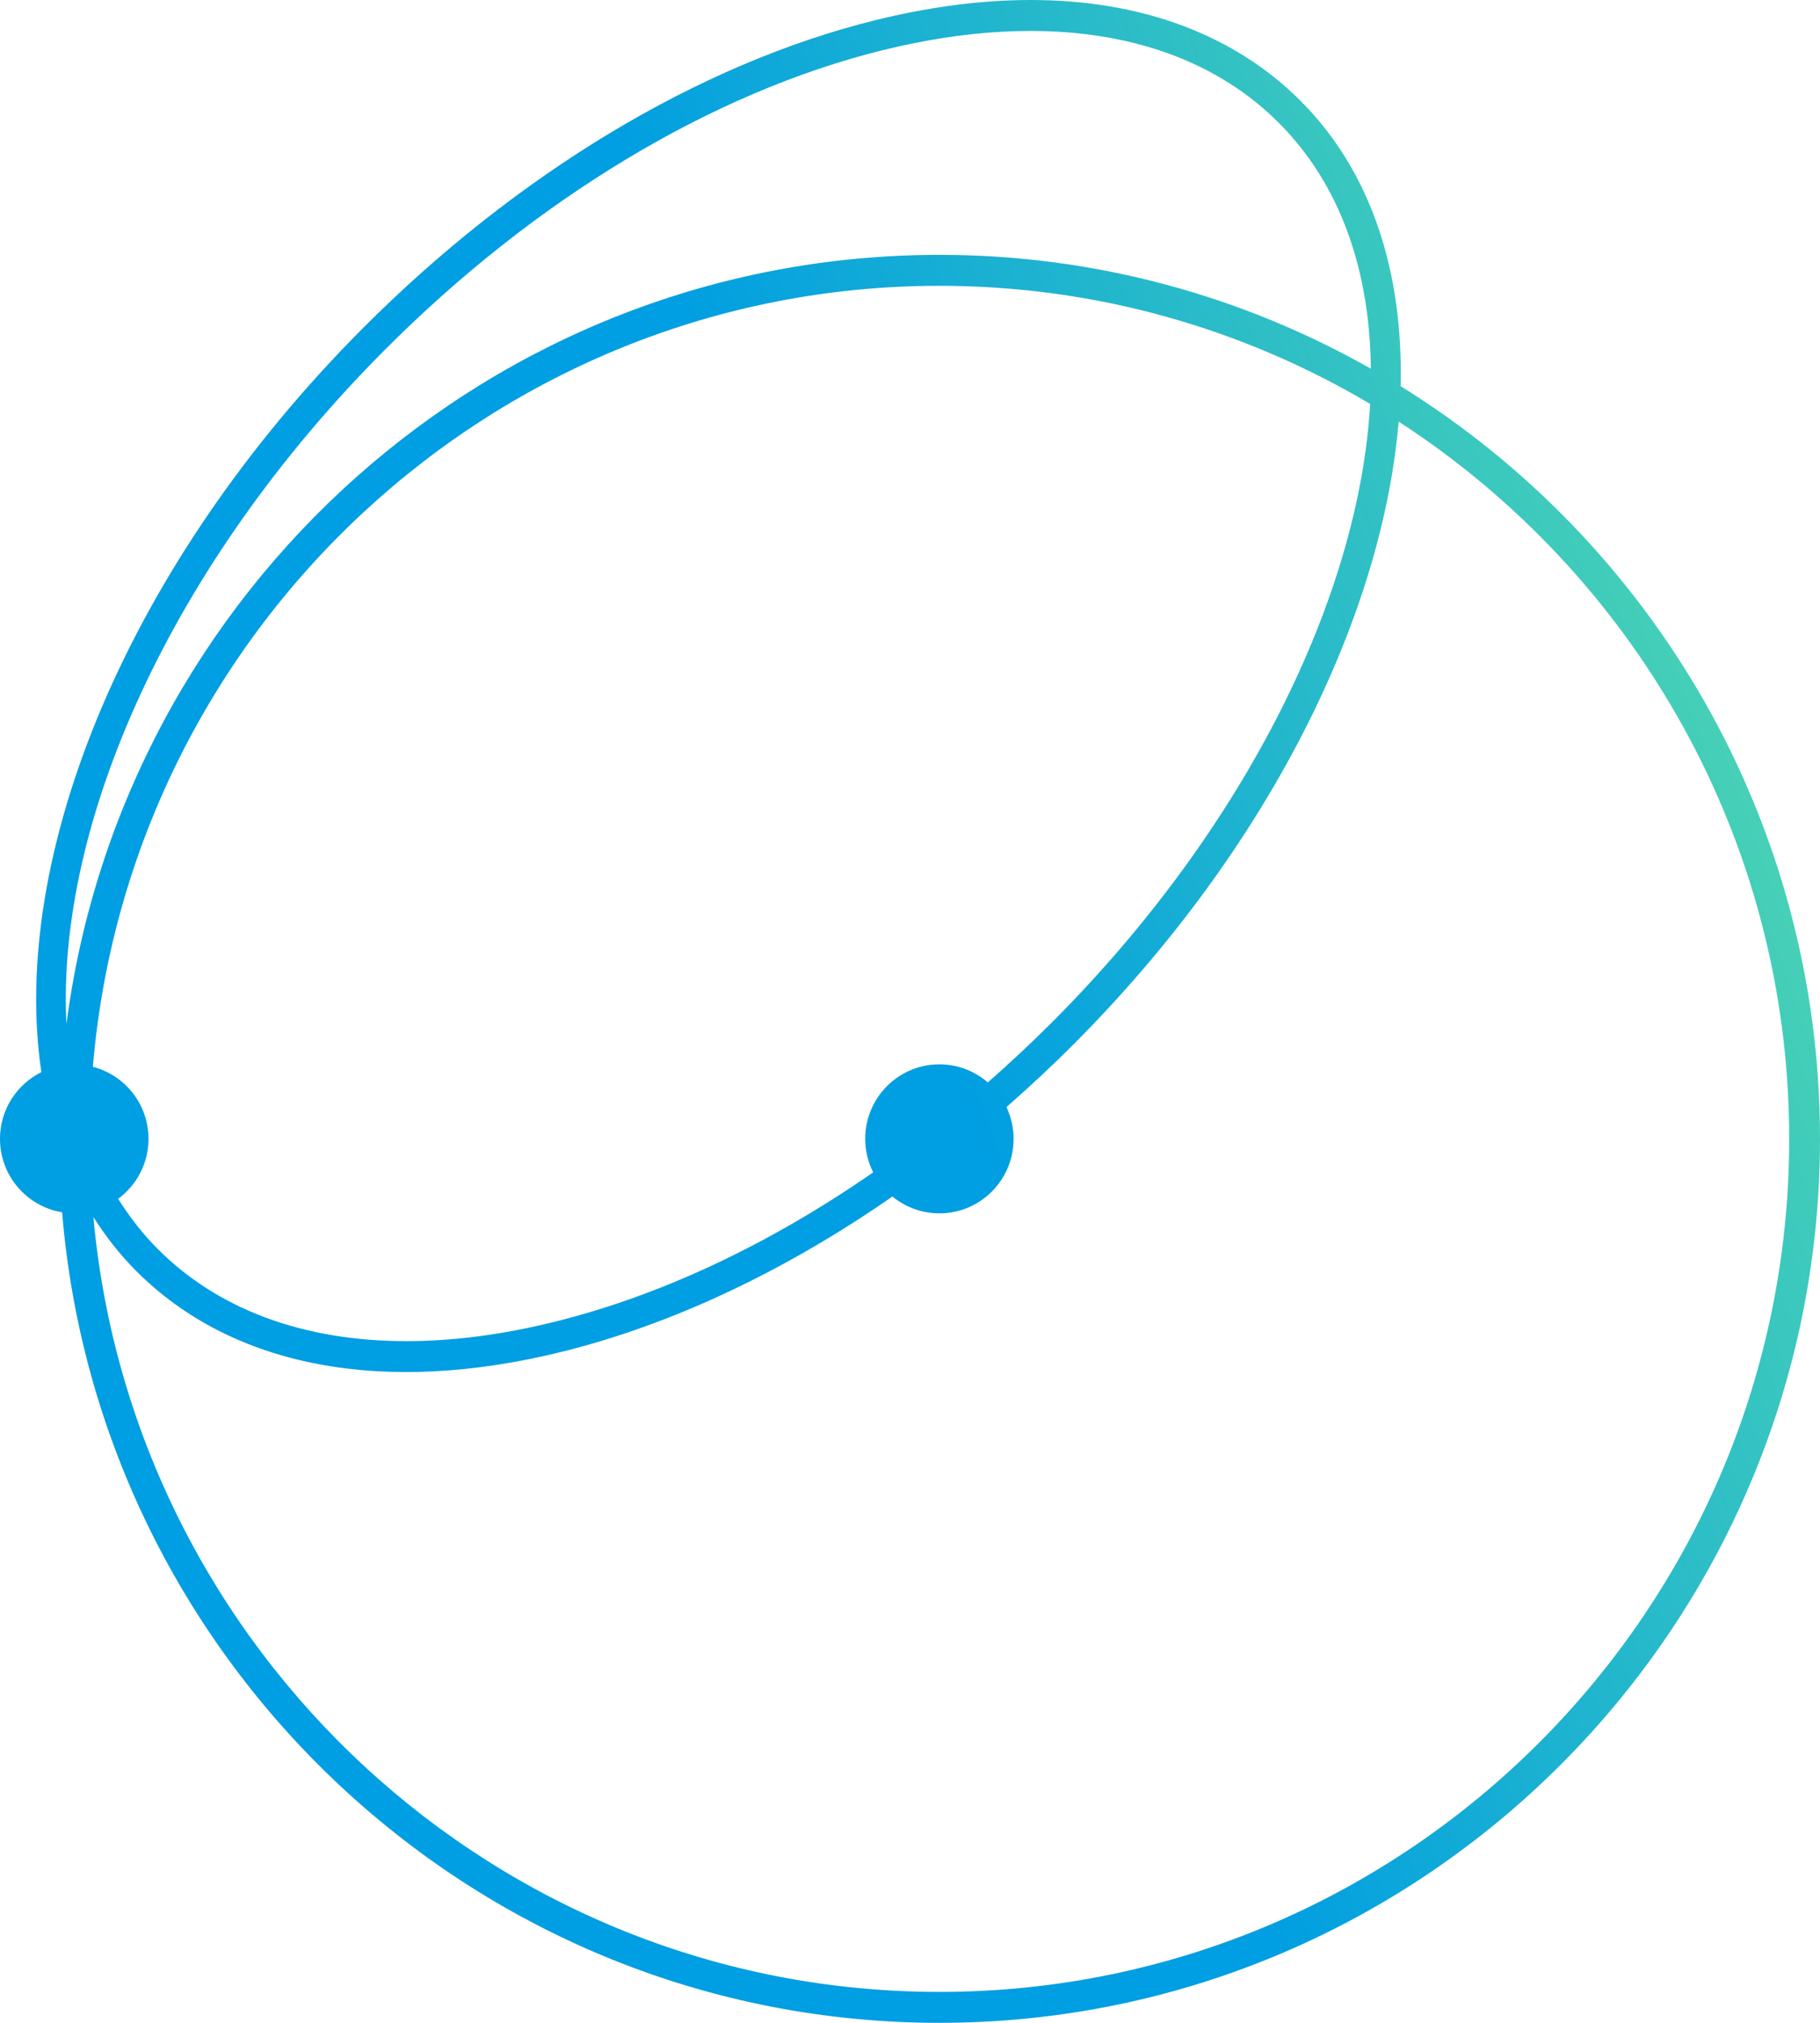 <svg xmlns="http://www.w3.org/2000/svg" width="90" height="100" viewBox="0 0 90 100" fill="none"><path d="M-3.80898e-06 56.3C-3.96891e-06 58.129 1.331 59.643 3.072 59.931C4.919 82.334 23.663 100 46.455 100C70.465 100 90 80.395 90 56.3C90 40.59 81.695 26.794 69.261 19.09C69.397 13.453 67.821 8.507 64.333 5.006C61.034 1.696 56.426 4.69424e-06 50.966 4.21697e-06C48.552 4.0059e-06 45.972 0.333 43.265 1.002C34.57 3.159 25.571 8.571 17.923 16.246C6.256 27.954 0.459 42.328 2.046 53.001C0.833 53.604 -3.68242e-06 54.852 -3.80898e-06 56.3ZM48.848 53.51C48.205 52.953 47.369 52.617 46.455 52.617C44.427 52.617 42.785 54.267 42.785 56.3C42.785 56.896 42.93 57.456 43.18 57.956C38.068 61.5 32.687 64.041 27.427 65.343C24.843 65.985 22.387 66.3 20.096 66.3C15.041 66.3 10.801 64.756 7.798 61.742C7.047 60.988 6.404 60.155 5.843 59.265C6.751 58.595 7.343 57.517 7.343 56.3C7.343 54.585 6.175 53.15 4.593 52.738C6.404 31.147 24.481 14.129 46.455 14.129C54.226 14.129 61.502 16.264 67.755 19.968C67.215 29.414 61.665 40.863 52.059 50.503C51.012 51.551 49.94 52.553 48.848 53.51ZM88.476 56.3C88.476 79.554 69.626 98.471 46.455 98.471C24.584 98.471 6.57 81.613 4.617 60.164C5.224 61.118 5.918 62.012 6.724 62.82C11.477 67.593 18.959 69.014 27.792 66.824C33.254 65.47 38.837 62.826 44.131 59.15C44.765 59.67 45.573 59.982 46.455 59.982C48.483 59.982 50.124 58.332 50.124 56.3C50.124 55.736 49.995 55.206 49.771 54.728C50.915 53.725 52.041 52.68 53.133 51.581C62.721 41.959 68.344 30.532 69.164 20.843C80.771 28.36 88.476 41.441 88.476 56.3ZM18.998 17.327C26.452 9.846 35.198 4.576 43.627 2.487C51.92 0.43 58.891 1.711 63.252 6.088C66.282 9.128 67.743 13.365 67.788 18.226C61.478 14.65 54.202 12.599 46.452 12.599C24.36 12.599 6.072 29.199 3.286 50.618C2.776 40.711 8.435 27.927 18.998 17.327Z" fill="url(#paint0_linear_7_2205)"></path><defs><linearGradient id="paint0_linear_7_2205" x1="85.449" y1="1.63167e-05" x2="-3.208" y2="32.266" gradientUnits="userSpaceOnUse"><stop stop-color="#5BDFAA"></stop><stop offset="0.575" stop-color="#009EE2"></stop></linearGradient></defs></svg>